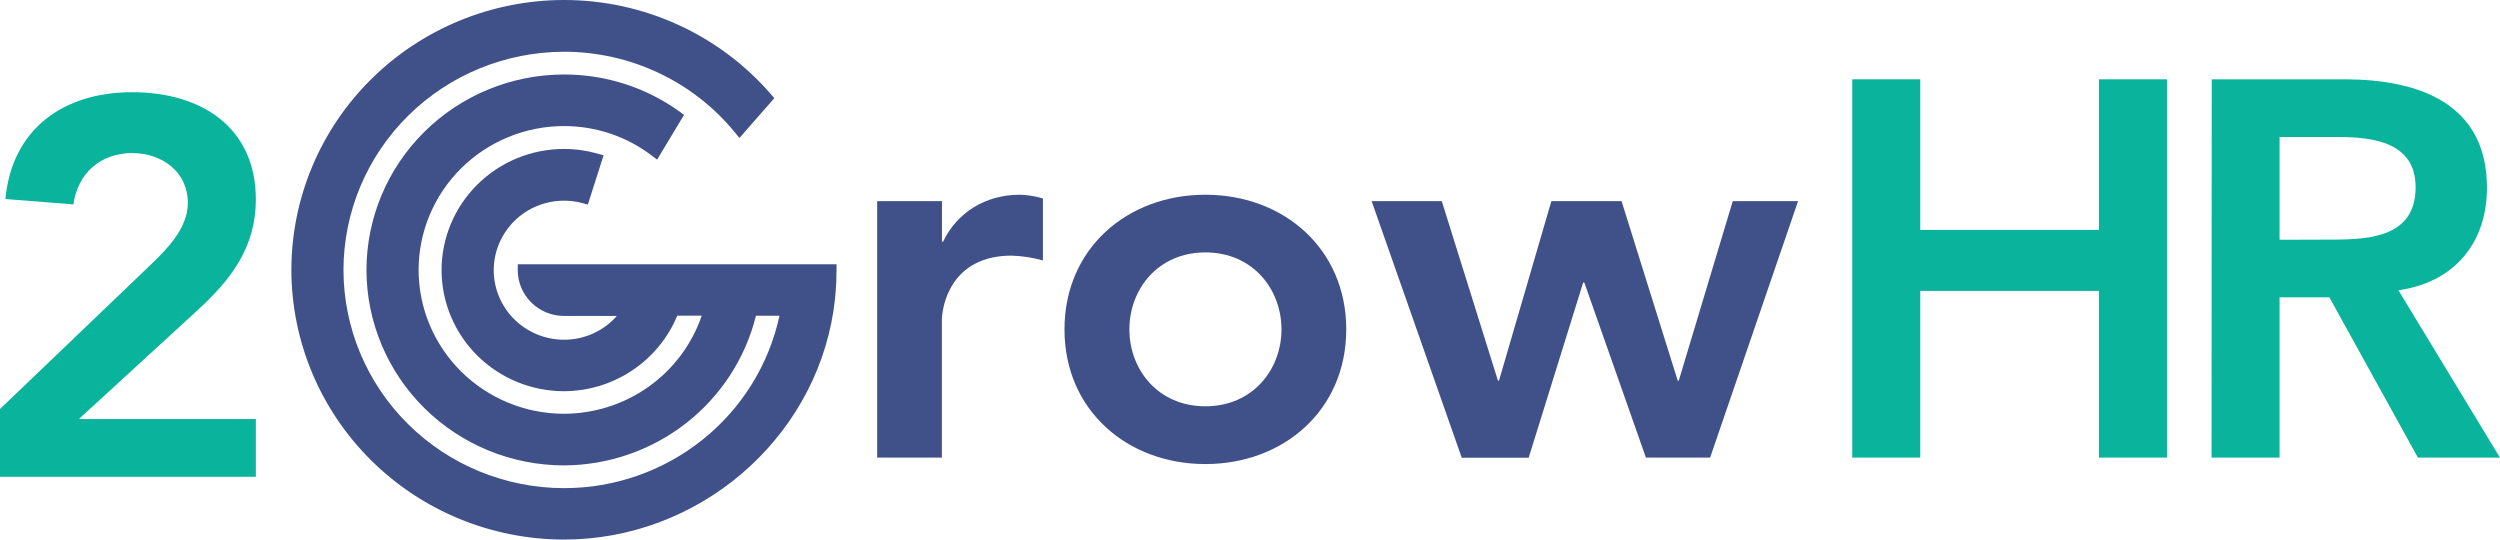 <svg width="278" height="60" viewBox="0 0 278 60" fill="none" xmlns="http://www.w3.org/2000/svg">
<g clip-path="url(#clip0_1090_358)">
<path d="M62.711 60C54.675 59.992 46.97 56.83 41.288 51.206C35.605 45.582 32.409 37.957 32.4 30.004C32.408 22.049 35.604 14.423 41.286 8.798C46.969 3.173 54.674 0.009 62.711 2.00211e-06C67.086 -0.002 71.41 0.935 75.384 2.745C79.358 4.555 82.889 7.196 85.734 10.486L86.103 10.917L82.228 15.34L81.73 14.737C79.439 11.929 76.541 9.665 73.25 8.111C69.959 6.557 66.358 5.752 62.711 5.756C56.211 5.764 49.979 8.323 45.383 12.872C40.787 17.421 38.201 23.589 38.194 30.022C38.202 36.454 40.788 42.621 45.385 47.168C49.981 51.716 56.212 54.274 62.711 54.281C68.321 54.286 73.763 52.385 78.126 48.894C82.489 45.404 85.508 40.536 86.679 35.106H84.062C82.889 39.84 80.151 44.05 76.282 47.067C72.413 50.083 67.636 51.733 62.711 51.753C56.889 51.747 51.308 49.456 47.191 45.382C43.074 41.308 40.758 35.784 40.751 30.022C40.757 24.259 43.072 18.734 47.189 14.658C51.306 10.583 56.888 8.29 62.711 8.283C67.333 8.274 71.839 9.721 75.575 12.414L76.062 12.779L73.073 17.75L72.483 17.305C69.682 15.171 66.246 14.015 62.711 14.018C58.425 14.022 54.316 15.71 51.286 18.71C48.256 21.709 46.552 25.776 46.548 30.018C46.554 34.259 48.259 38.324 51.289 41.322C54.319 44.32 58.426 46.007 62.711 46.012C66.096 46.004 69.394 44.948 72.141 42.992C74.889 41.035 76.949 38.276 78.033 35.102H75.313C74.287 37.578 72.542 39.698 70.299 41.193C68.056 42.688 65.415 43.492 62.711 43.503C59.103 43.5 55.644 42.08 53.092 39.556C50.541 37.031 49.106 33.607 49.102 30.037C49.105 26.465 50.539 23.04 53.091 20.514C55.642 17.988 59.102 16.567 62.711 16.563C63.981 16.562 65.244 16.738 66.464 17.085L67.117 17.272L65.368 22.75L64.755 22.582C64.089 22.404 63.401 22.314 62.711 22.316C60.64 22.317 58.655 23.133 57.191 24.582C55.727 26.032 54.904 27.998 54.903 30.047C54.906 32.096 55.729 34.06 57.193 35.509C58.657 36.958 60.641 37.773 62.711 37.776C63.826 37.78 64.929 37.546 65.944 37.089C66.959 36.633 67.863 35.965 68.593 35.132H62.711C61.349 35.13 60.044 34.593 59.081 33.64C58.118 32.687 57.576 31.395 57.574 30.047V29.39H93.022V30.047C93.02 31.562 92.906 33.075 92.679 34.573C90.447 49.05 77.564 60 62.711 60Z" fill="#405189"/>
<path d="M0 45.482L16.506 29.678C18.488 27.779 20.887 25.46 20.887 22.549C20.887 19.105 18.008 17.023 14.705 17.023C11.163 17.023 8.642 19.28 8.163 22.728L0.598 22.133C1.336 14.35 7.022 10.252 14.705 10.252C22.329 10.252 28.451 14.112 28.451 22.195C28.451 27.48 25.691 31.103 21.909 34.551L8.764 46.603H28.451V53.02H0V45.482Z" fill="#0AB39C"/>
<path d="M97.543 22.367H104.746V26.881H104.867C106.425 23.616 109.609 21.654 113.388 21.654C114.265 21.672 115.134 21.812 115.971 22.071V28.959C114.836 28.642 113.666 28.463 112.488 28.426C105.705 28.426 104.738 34.069 104.738 35.614V50.884H97.543V22.367Z" fill="#405189"/>
<path d="M134.039 21.654C142.74 21.654 149.703 27.655 149.703 36.629C149.703 45.603 142.74 51.603 134.039 51.603C125.337 51.603 118.37 45.603 118.37 36.629C118.37 27.655 125.333 21.654 134.039 21.654ZM134.039 45.179C139.319 45.179 142.5 41.081 142.5 36.625C142.5 32.169 139.319 28.068 134.039 28.068C128.758 28.068 125.588 32.169 125.588 36.625C125.588 41.081 128.754 45.179 134.039 45.179Z" fill="#405189"/>
<path d="M152.526 22.367H160.327L166.571 42.327H166.689L172.512 22.367H180.317L186.561 42.327H186.679L192.683 22.367H199.945L190.166 50.884H183.026L176.173 31.41H176.051L169.988 50.898H162.545L152.526 22.367Z" fill="#405189"/>
<path d="M205.971 8.82H213.532V25.566H233.4V8.82H240.965V50.884H233.4V32.348H213.532V50.884H205.971V8.82Z" fill="#0AB39C"/>
<path d="M245.943 8.82H260.704C268.867 8.82 276.55 11.435 276.55 20.873C276.55 26.932 273.007 31.388 266.704 32.279L277.993 50.884H268.87L259.025 33.061H253.49V50.884H245.925L245.943 8.82ZM259.39 26.643C263.652 26.643 268.616 26.278 268.616 20.822C268.616 15.833 263.933 15.237 260.032 15.237H253.49V26.662L259.39 26.643Z" fill="#0AB39C"/>
</g>
<defs>
<clipPath id="clip0_1090_358">
<rect width="278" height="60" fill="white"/>
</clipPath>
</defs>
</svg>
